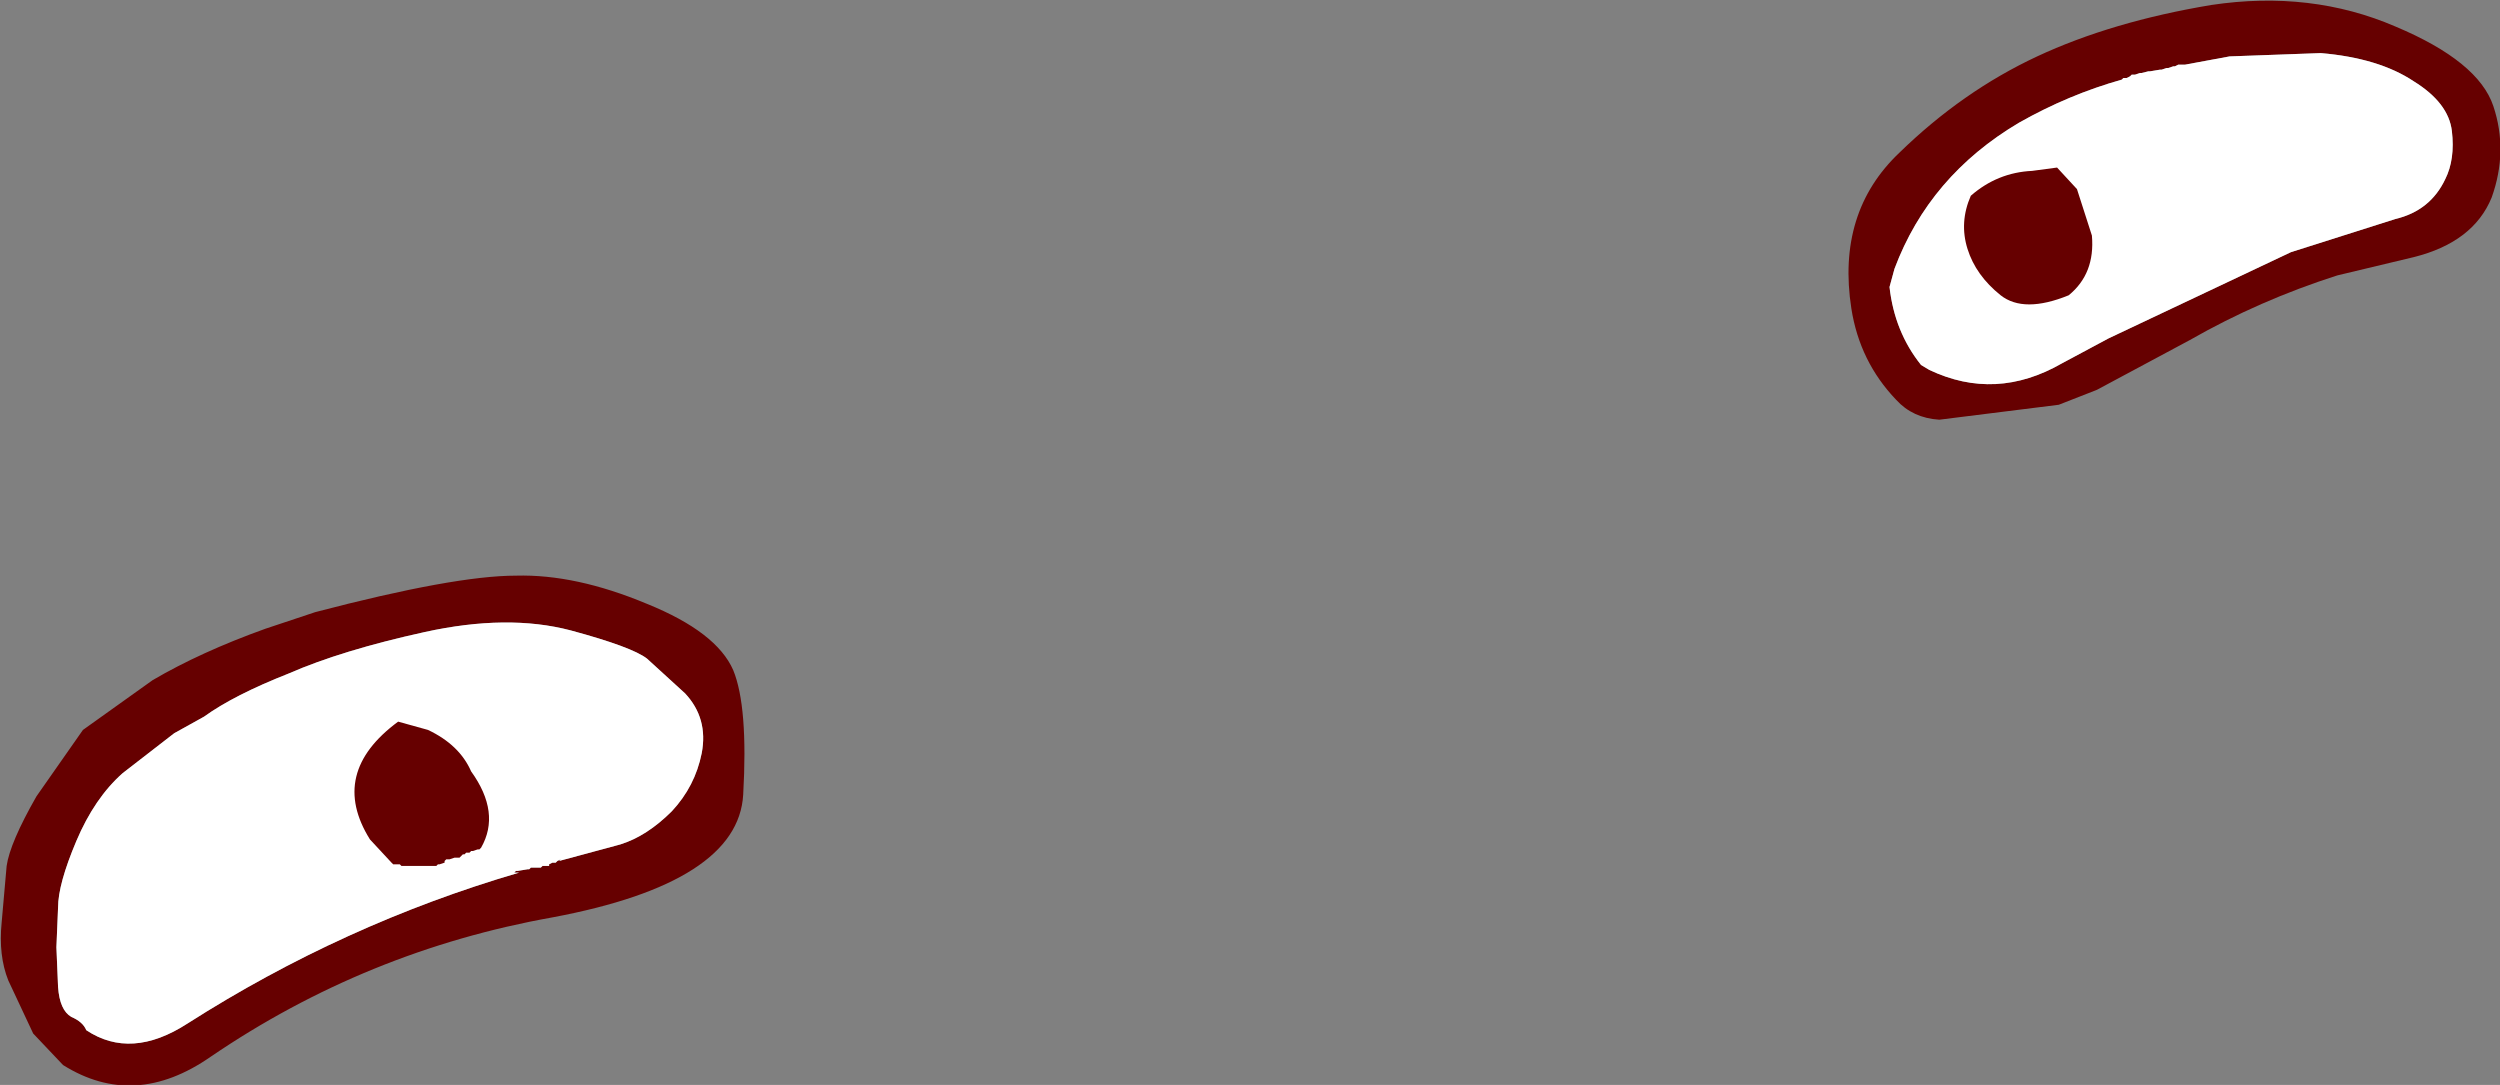 <?xml version="1.0" encoding="UTF-8" standalone="no"?>
<svg xmlns:xlink="http://www.w3.org/1999/xlink" height="32.7px" width="75.35px" xmlns="http://www.w3.org/2000/svg">
  <rect width="100%" height="100%" fill="#808080" stroke="none"/>
  <g transform="matrix(1.0, 0.0, 0.0, 1.0, 36.25, 17.95)">
    <path d="M30.95 -16.25 L29.6 -16.0 29.45 -16.0 29.4 -16.0 29.3 -15.95 29.25 -15.95 29.1 -15.9 29.05 -15.9 28.9 -15.85 28.85 -15.85 28.55 -15.8 28.5 -15.8 28.3 -15.75 28.25 -15.75 28.1 -15.7 28.0 -15.7 27.95 -15.65 27.85 -15.6 27.75 -15.6 27.7 -15.55 27.65 -15.55 27.7 -15.55 Q26.1 -15.1 24.6 -14.25 21.9 -12.65 20.85 -9.85 L20.7 -9.3 Q20.85 -7.95 21.65 -6.95 L21.9 -6.8 Q23.9 -5.85 25.9 -7.0 L27.3 -7.75 32.8 -10.35 35.95 -11.35 Q37.0 -11.6 37.45 -12.55 37.75 -13.15 37.65 -14.0 37.55 -14.85 36.5 -15.5 35.45 -16.2 33.7 -16.35 L30.95 -16.25 M38.9 -14.75 Q39.35 -13.4 38.85 -12.0 38.3 -10.65 36.5 -10.2 L34.2 -9.65 Q31.85 -8.9 29.75 -7.7 L26.95 -6.2 25.8 -5.75 22.2 -5.3 Q21.4 -5.35 20.9 -5.9 19.8 -7.05 19.55 -8.65 19.1 -11.55 21.0 -13.35 22.9 -15.2 25.15 -16.25 27.4 -17.3 30.4 -17.8 33.4 -18.25 35.95 -17.15 38.45 -16.1 38.9 -14.75 M-13.85 6.0 Q-14.0 8.65 -19.6 9.7 -25.2 10.7 -29.9 13.9 -32.2 15.5 -34.35 14.15 L-35.25 13.2 -36.0 11.6 Q-36.3 10.85 -36.2 9.85 L-36.05 8.15 Q-35.95 7.45 -35.15 6.05 L-33.75 4.05 -31.65 2.55 Q-30.2 1.7 -28.25 1.0 L-26.75 0.5 Q-22.55 -0.6 -20.7 -0.6 -18.9 -0.65 -16.75 0.25 -14.65 1.1 -14.15 2.25 -13.7 3.35 -13.85 6.0 M-16.75 1.9 Q-17.2 1.55 -19.05 1.05 -20.95 0.55 -23.45 1.1 -25.95 1.65 -27.55 2.35 -29.2 3.0 -30.1 3.65 L-31.0 4.15 -32.55 5.35 Q-33.4 6.1 -33.95 7.4 -34.5 8.7 -34.5 9.4 L-34.55 10.6 -34.5 11.8 Q-34.45 12.5 -34.1 12.7 -33.75 12.85 -33.65 13.1 -32.3 14.0 -30.6 12.9 -25.9 9.9 -20.6 8.35 L-20.75 8.35 -20.7 8.3 -20.65 8.3 -20.35 8.25 -20.3 8.25 -20.25 8.2 -19.95 8.2 -19.9 8.15 -19.7 8.15 -19.7 8.1 -19.6 8.05 -19.5 8.05 -19.45 8.0 -19.35 7.95 -19.4 8.0 -17.55 7.5 Q-16.75 7.25 -16.0 6.5 -15.3 5.75 -15.1 4.75 -14.9 3.7 -15.6 2.95 L-16.75 1.9" fill="#660000" fill-rule="evenodd" stroke="none"/>
    <path d="M30.95 -16.25 L33.7 -16.35 Q35.45 -16.2 36.5 -15.5 37.55 -14.85 37.65 -14.0 37.75 -13.15 37.45 -12.55 37.0 -11.6 35.95 -11.35 L32.8 -10.35 27.3 -7.75 25.9 -7.0 Q23.9 -5.85 21.9 -6.8 L21.65 -6.95 Q20.85 -7.95 20.7 -9.3 L20.85 -9.85 Q21.9 -12.65 24.6 -14.25 26.1 -15.1 27.7 -15.55 L27.65 -15.55 27.7 -15.55 27.75 -15.6 27.85 -15.6 27.95 -15.65 28.0 -15.7 28.1 -15.7 28.25 -15.75 28.3 -15.75 28.5 -15.8 28.55 -15.8 28.85 -15.85 28.9 -15.85 29.05 -15.9 29.1 -15.9 29.25 -15.95 29.3 -15.95 29.4 -16.0 29.45 -16.0 29.6 -16.0 30.95 -16.25 M-16.75 1.9 L-15.6 2.95 Q-14.9 3.7 -15.1 4.75 -15.3 5.75 -16.0 6.5 -16.75 7.25 -17.55 7.5 L-19.4 8.0 -19.35 7.95 -19.45 8.0 -19.5 8.05 -19.6 8.05 -19.7 8.1 -19.7 8.15 -19.9 8.15 -19.95 8.2 -20.25 8.2 -20.3 8.25 -20.35 8.25 -20.65 8.3 -20.7 8.3 -20.75 8.35 -20.6 8.35 Q-25.9 9.9 -30.6 12.9 -32.3 14.0 -33.65 13.1 -33.75 12.85 -34.1 12.7 -34.45 12.5 -34.5 11.8 L-34.55 10.6 -34.5 9.4 Q-34.5 8.7 -33.95 7.4 -33.4 6.1 -32.55 5.35 L-31.0 4.15 -30.1 3.65 Q-29.2 3.0 -27.55 2.35 -25.95 1.65 -23.45 1.1 -20.95 0.55 -19.05 1.05 -17.2 1.55 -16.75 1.9" fill="#ffffff" fill-rule="evenodd" stroke="none"/>
    <path d="M-23.35 4.05 Q-22.4 4.5 -22.05 5.3 -21.15 6.55 -21.75 7.6 L-21.8 7.65 -21.85 7.65 -22.0 7.7 -22.05 7.7 -22.1 7.75 -22.2 7.75 -22.25 7.8 -22.3 7.8 -22.35 7.85 -22.4 7.9 -22.55 7.9 -22.7 7.95 -22.8 7.95 -22.85 8.0 -22.85 8.05 -23.0 8.1 -23.05 8.1 -23.1 8.15 -23.25 8.15 -23.35 8.15 -23.85 8.15 -23.95 8.15 -24.15 8.15 -24.2 8.1 -24.25 8.1 -24.4 8.1 -24.45 8.05 -25.1 7.35 Q-26.35 5.35 -24.25 3.8 L-23.35 4.05" fill="#660000" fill-rule="evenodd" stroke="none"/>
    <path d="M26.8 -10.85 Q26.9 -9.7 26.1 -9.05 24.75 -8.5 24.05 -9.05 23.3 -9.65 23.05 -10.45 22.8 -11.25 23.15 -12.05 23.95 -12.75 25.0 -12.8 L25.75 -12.9 26.35 -12.25 26.8 -10.85" fill="#660000" fill-rule="evenodd" stroke="none"/>
  </g>
</svg>
